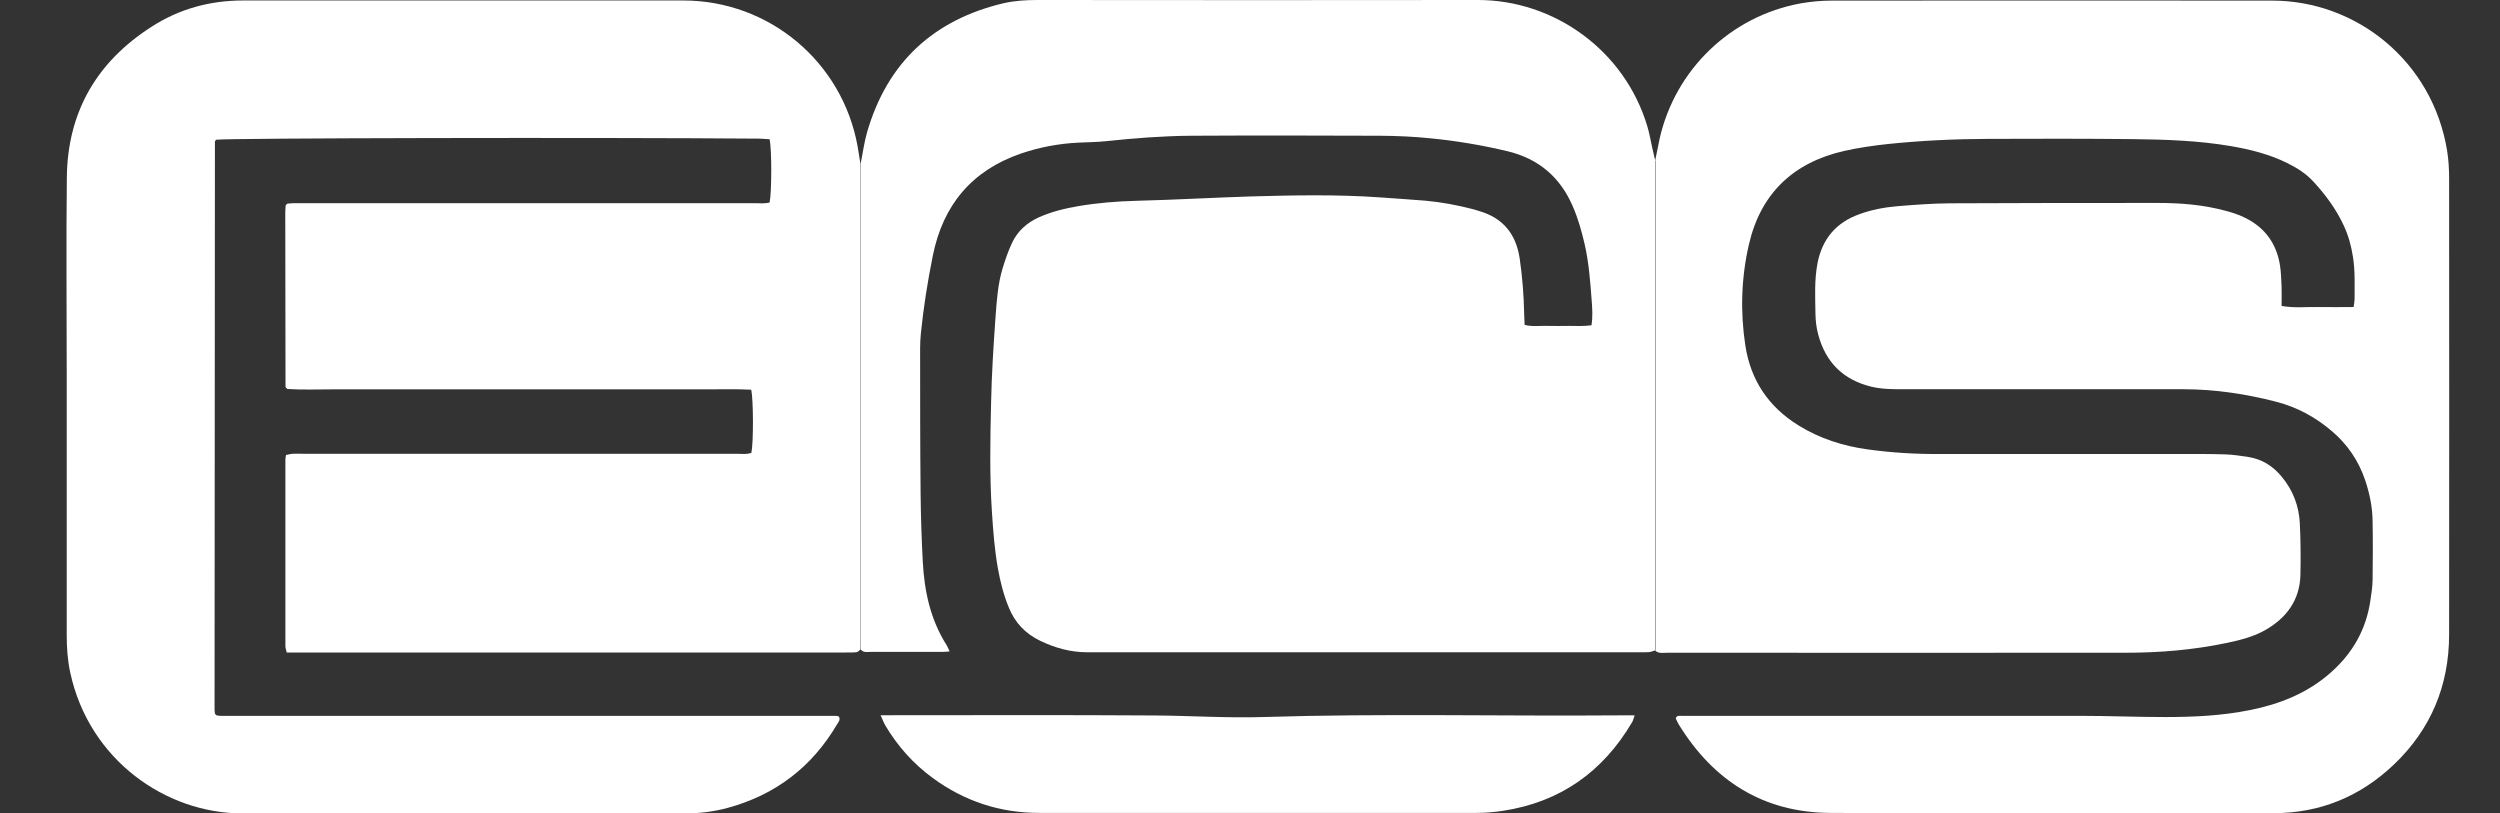<?xml version="1.0" encoding="UTF-8"?> <svg xmlns="http://www.w3.org/2000/svg" id="Layer_1" data-name="Layer 1" viewBox="0 0 206.82 67.29"><rect x="0" y="0" width="206.82" height="67.29" fill="#333333" stroke="none"/><defs><style> .cls-1 { fill: #fff; } </style></defs><path class="cls-1" d="M71.19,53.73c-.11.08-.21.21-.32.22-.31.04-.62.03-.93.03-15.05,0-30.09,0-45.14,0h-1.08c-.04-.2-.11-.36-.11-.51,0-5.15,0-10.31,0-15.46,0-.1.03-.2.05-.37.18-.03.37-.09.56-.1.31-.02.62,0,.93,0,11.93,0,23.87,0,35.8,0,.41,0,.82.07,1.21-.08.18-.84.17-4.35-.01-5.22-1.25-.07-2.53-.02-3.8-.03-1.28,0-2.56,0-3.84,0h-23.14c-1.28,0-2.56,0-3.84,0-1.27,0-2.55.05-3.76-.03-.08-.08-.11-.1-.12-.13-.02-.03-.03-.06-.03-.1,0-4.77-.02-9.55-.02-14.32,0-.21.02-.41.03-.62,0-.03.04-.05.13-.16.13-.01.33-.04.52-.04.35,0,.69,0,1.04,0,12.38,0,24.76,0,37.15,0,.41,0,.82.05,1.2-.06.18-.91.18-4.4,0-5.23-.25-.02-.52-.04-.79-.05-13.25-.11-44.04-.05-45.01.09-.03.06-.09.12-.09.17-.01,15.67-.02,31.33-.03,47,0,.13.03.26.04.33.08.08.1.11.13.12.03.01.07.01.1.02.07,0,.14.01.21.02.03,0,.07,0,.1,0,.07,0,.14,0,.21,0,16.84,0,33.69,0,50.53,0,.07,0,.14,0,.21.02.03,0,.07.01.1.02.19.26-.01.46-.13.66-2.08,3.54-5.11,5.85-9.07,6.92-1.14.31-2.3.45-3.49.45-12.21,0-24.42-.02-36.63,0-6.31.01-12.69-4.4-14.25-11.66-.22-1.02-.29-2.05-.29-3.09,0-7.19,0-14.39,0-21.58,0-5.43-.05-10.86.01-16.29.06-5.4,2.47-9.55,7-12.45C14.83.73,17.38.04,20.11.04c12.14,0,24.28,0,36.42,0,7.11,0,13.17,5.09,14.42,12.08.09.48.15.96.23,1.43,0,.14-.02.27-.02.41,0,12.98,0,25.96,0,38.94,0,.28.01.55.02.83Z"></path><path class="cls-1" d="M136.93,13.28c.12-.61.24-1.22.37-1.82,1.3-5.72,5.89-10.13,11.66-11.18.85-.15,1.72-.23,2.58-.23,12.14-.01,24.28-.01,36.42,0,7.02,0,13.27,5.04,14.48,12.39.13.78.17,1.58.17,2.38.01,12.56.01,25.11,0,37.67,0,4.22-1.51,7.85-4.57,10.76-2.77,2.64-6.1,4.02-9.94,4.02-12.24.01-24.49.06-36.73-.02-5.49-.04-9.61-2.65-12.48-7.3-.11-.17-.18-.36-.26-.52.09-.26.29-.21.45-.21.28,0,.55,0,.83,0,10.72,0,21.45,0,32.17,0,2.35,0,4.7.1,7.05.1,2.35,0,4.7-.11,7.02-.58,2.44-.49,4.7-1.38,6.61-3.05,1.85-1.61,2.99-3.6,3.34-6.03.08-.55.17-1.1.18-1.65.02-1.63.03-3.25,0-4.88-.01-1.18-.25-2.33-.63-3.45-.54-1.57-1.44-2.9-2.7-3.98-1.36-1.17-2.89-2.01-4.63-2.46-2.52-.65-5.08-1.04-7.69-1.04-7.71,0-15.43,0-23.14,0-.9,0-1.8,0-2.68-.21-2.34-.57-3.79-2.03-4.4-4.34-.14-.53-.21-1.09-.22-1.64-.02-1.42-.1-2.84.17-4.24.39-2.01,1.54-3.36,3.46-4.05,1.01-.37,2.07-.57,3.14-.66,1.45-.12,2.9-.23,4.35-.24,5.74-.03,11.48-.03,17.23-.03,1.87,0,3.73.15,5.55.64.53.14,1.07.31,1.56.55,1.69.8,2.68,2.14,2.97,3.98.09.58.1,1.17.13,1.76.02.51,0,1.03,0,1.59,1.05.19,2.04.07,3.03.09.96.02,1.93,0,2.93,0,.04-.26.08-.46.08-.66,0-1.17.05-2.35-.14-3.52-.14-.9-.38-1.76-.76-2.57-.63-1.36-1.52-2.56-2.53-3.65-.59-.64-1.32-1.1-2.1-1.49-1.5-.75-3.11-1.15-4.75-1.43-2.67-.45-5.37-.54-8.06-.57-4.01-.04-8.02-.04-12.04-.02-2.73.01-5.46.14-8.18.42-1.24.13-2.47.31-3.68.58-4.2.96-6.9,3.52-7.87,7.75-.63,2.75-.72,5.55-.29,8.35.44,2.87,1.92,5.07,4.39,6.6,1.76,1.09,3.69,1.71,5.74,1.99,1.96.27,3.92.39,5.9.38,6.68,0,13.35,0,20.03,0,1.21,0,2.42-.01,3.63.03.65.02,1.31.12,1.95.22,1.1.18,1.99.74,2.71,1.6.95,1.13,1.45,2.44,1.52,3.89.07,1.41.08,2.84.05,4.25-.05,2.09-1.15,3.58-2.92,4.58-.97.55-2.05.82-3.13,1.05-2.79.59-5.61.82-8.45.82-12.63.01-25.25,0-37.88,0-.34,0-.7.09-.99-.17,0-.07.02-.14.02-.21,0-13.44,0-26.88,0-40.32Z"></path><path class="cls-1" d="M136.93,13.28c0,13.44,0,26.88,0,40.32,0,.07-.01.14-.02.21-.16.05-.32.12-.49.14-.27.02-.55.01-.83.01-15.22,0-30.43,0-45.65,0-1.39,0-2.66-.36-3.89-.95-1.2-.58-2.07-1.47-2.58-2.72-.44-1.06-.72-2.16-.92-3.29-.27-1.53-.39-3.08-.49-4.64-.2-3.01-.14-6.01-.07-9.02.05-2.38.2-4.77.37-7.14.1-1.34.19-2.69.58-3.99.22-.72.47-1.45.79-2.13.46-.97,1.22-1.65,2.21-2.1,1.05-.47,2.16-.74,3.28-.93,1.6-.27,3.22-.4,4.85-.44,3.14-.08,6.29-.26,9.43-.36,3.56-.1,7.12-.17,10.68.08,1.24.09,2.48.17,3.72.27,1.34.12,2.67.37,3.97.71.17.04.33.1.5.15,1.98.57,3.05,1.91,3.35,3.92.22,1.51.34,3.02.37,4.54,0,.31.03.61.04.96.65.16,1.27.06,1.88.08.59.02,1.18,0,1.76,0,.61,0,1.23.04,1.89-.05.11-.7.07-1.35.02-2-.12-1.58-.23-3.17-.59-4.73-.25-1.08-.55-2.14-1-3.16-1.04-2.39-2.83-3.89-5.34-4.5-2.12-.51-4.27-.87-6.43-1.08-1.37-.14-2.76-.2-4.14-.21-5.22-.02-10.44-.03-15.66,0-2.35.02-4.69.2-7.03.45-.75.08-1.52.08-2.28.12-1.63.08-3.23.38-4.77.91-4.05,1.4-6.43,4.26-7.27,8.44-.43,2.13-.77,4.28-.99,6.45-.04.41-.06.83-.06,1.24,0,4.01,0,8.02.04,12.03.02,1.87.08,3.73.18,5.6.13,2.44.63,4.79,1.97,6.9.09.14.14.29.25.52-.27.02-.43.04-.59.04-1.97,0-3.94,0-5.91,0-.3,0-.63.09-.86-.21,0-.28-.02-.55-.02-.83,0-12.98,0-25.96,0-38.94,0-.14.01-.28.02-.41.18-.88.29-1.77.54-2.63,1.68-5.76,5.5-9.28,11.31-10.65C83.94.06,84.88,0,85.82,0c12.14.01,24.28.02,36.42,0,6.34-.01,12.17,4.18,14.04,10.45.19.63.29,1.28.44,1.92.07.3.14.6.21.91Z"></path><path class="cls-1" d="M72.86,59.17c.38,0,.65,0,.92,0,7.26,0,14.52-.03,21.78.02,2.97.02,5.94.22,8.91.13,9.85-.31,19.7-.06,29.55-.14.37,0,.75,0,1.21,0-.09.25-.12.41-.2.55-2.42,4.12-5.96,6.63-10.71,7.35-.71.11-1.44.17-2.16.17-12.07.01-24.13,0-36.2,0-3.25,0-6.18-.97-8.8-2.89-1.61-1.18-2.91-2.64-3.93-4.36-.13-.23-.22-.48-.38-.83Z"></path></svg> 